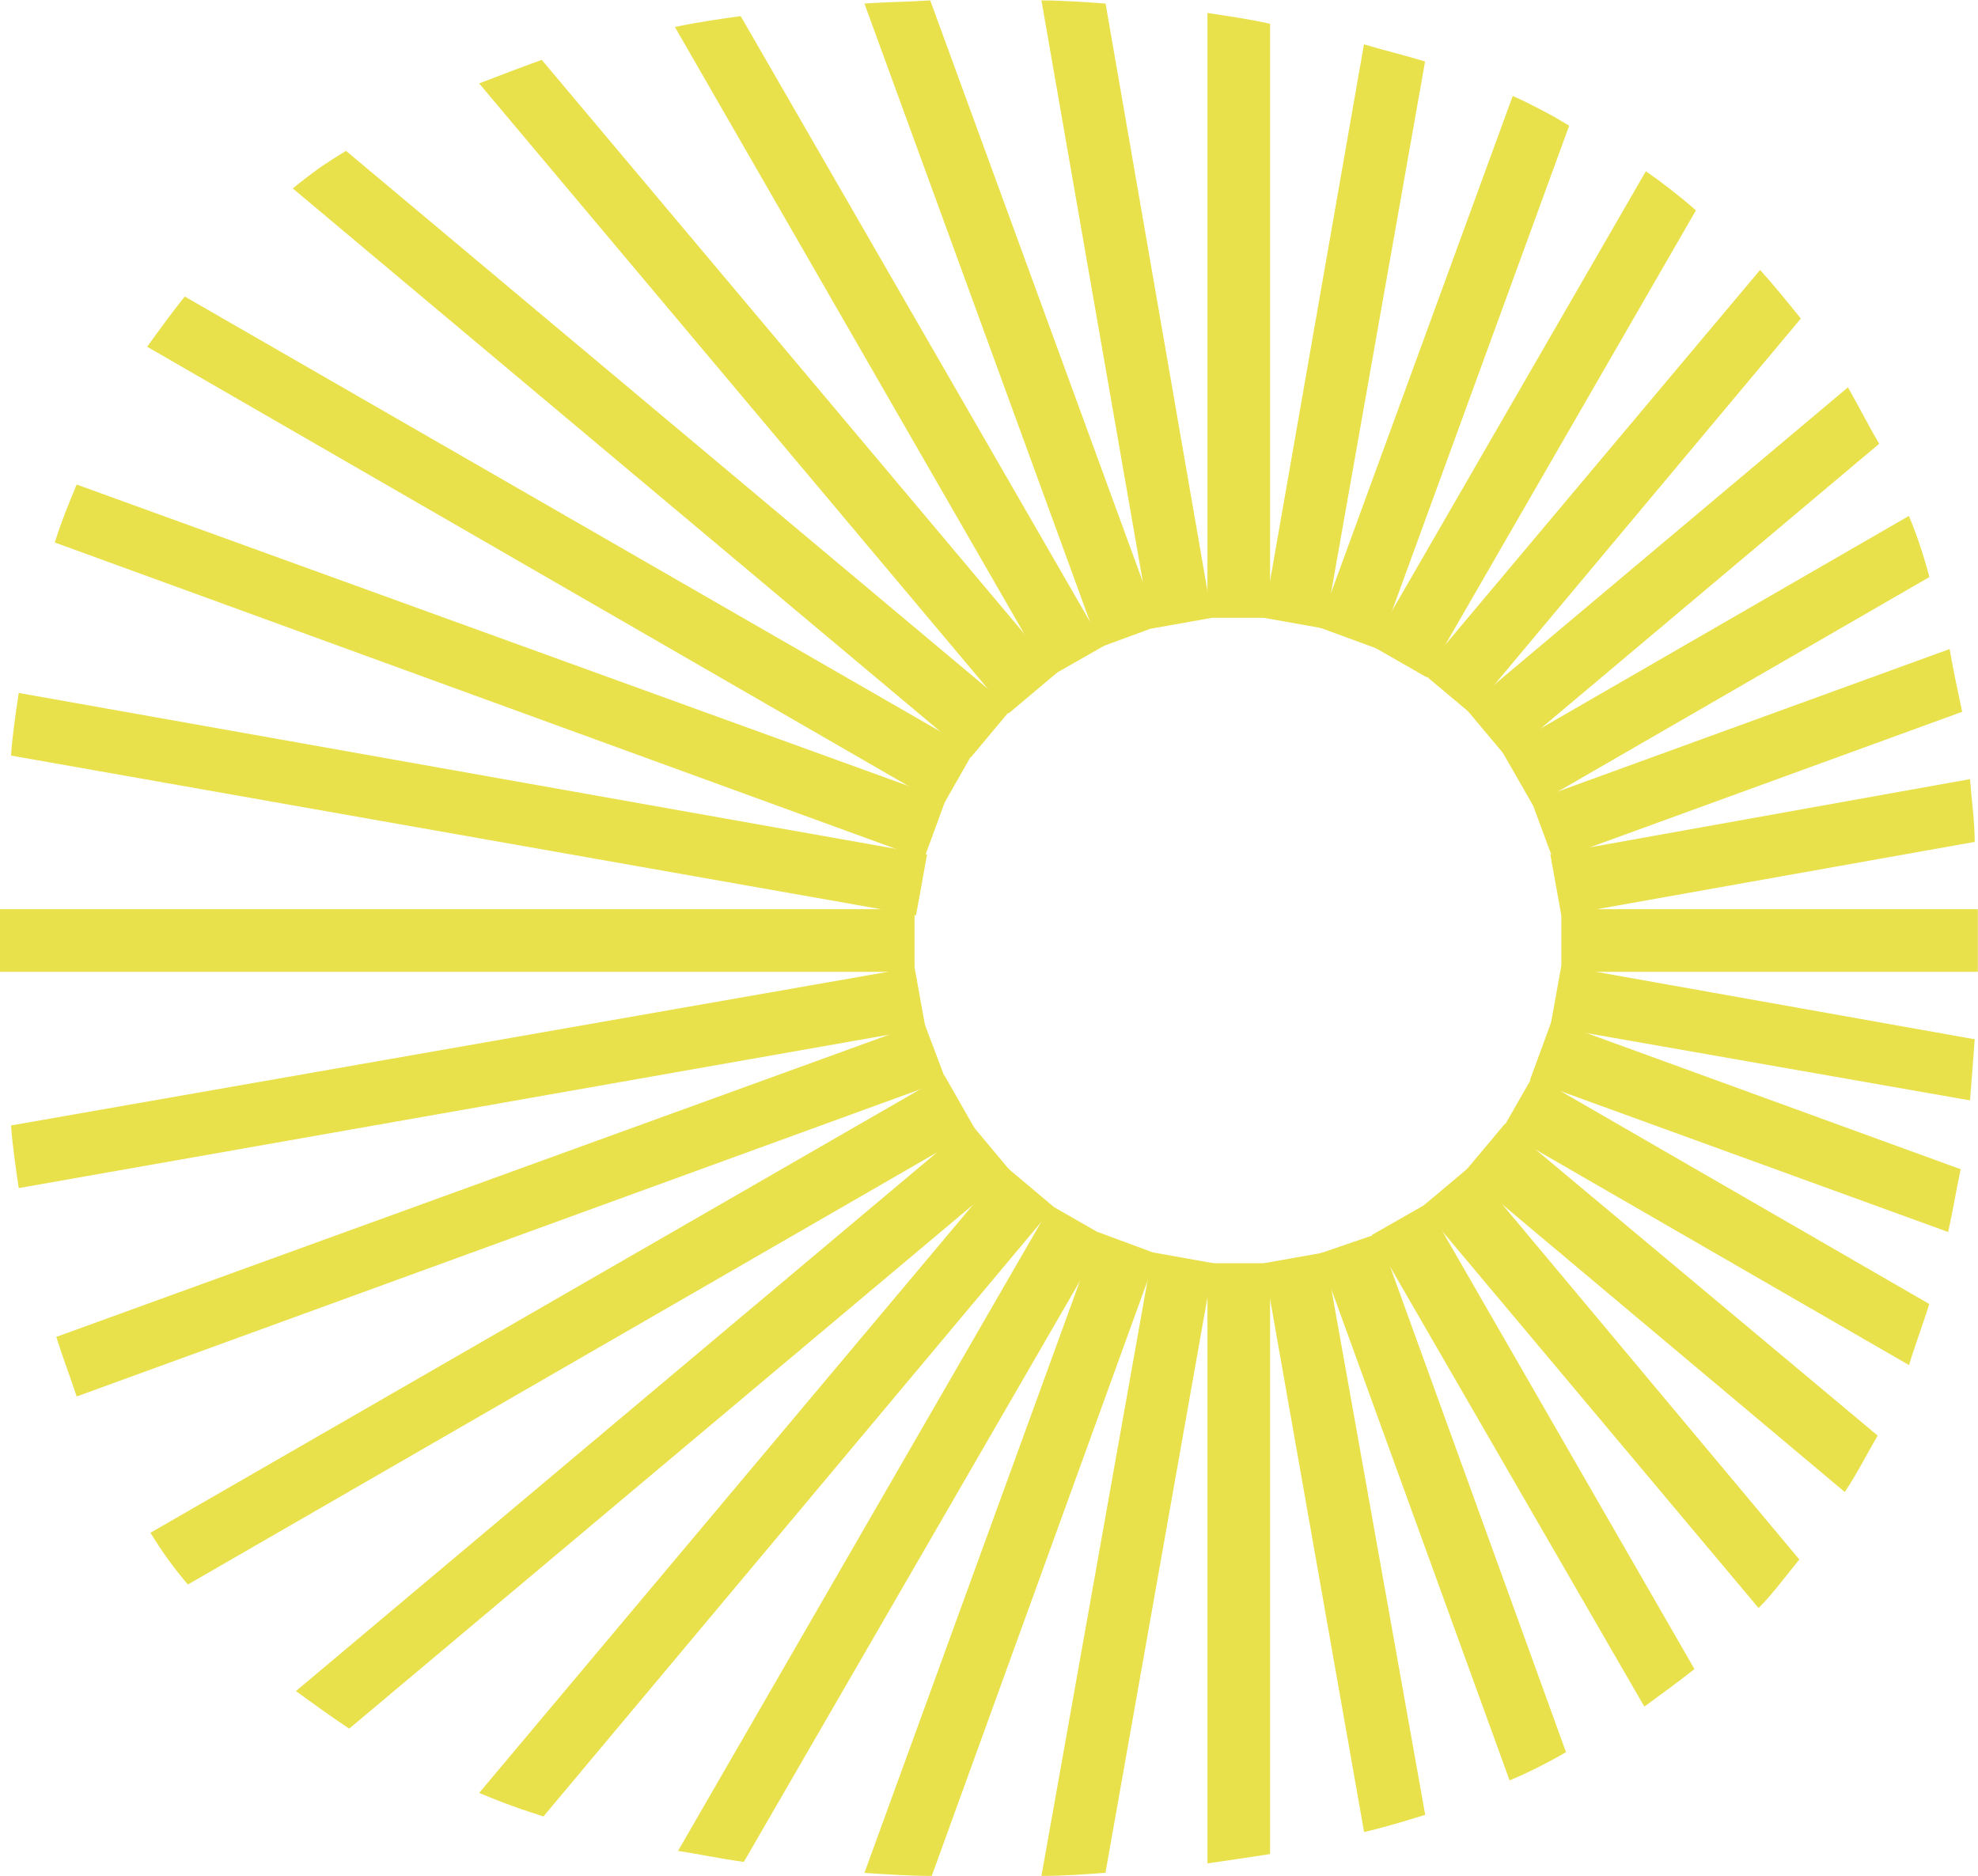 <svg version="1.2" xmlns="http://www.w3.org/2000/svg" viewBox="0 0 1437 1363" width="1437" height="1363">
	<title>serina-logo-svg</title>
	<style>
		.s0 { fill: #e9e14c } 
	</style>
	<g id="Group_47">
		<g id="Group_46">
			<path id="Path_63" class="s0" d="m836.2 456.7l44.4-7.9-77.4-446.2c-15.9-1.2-31.9-2.3-46.6-2.3z"/>
			<path id="Path_64" class="s0" d="m628 2.6l170.7 467.8 43.2-15.9-166.1-454.2c-16 1.1-31.8 1.1-47.8 2.3z"/>
			<path id="Path_65" class="s0" d="m490.3 19.6l271.9 472.3 39.8-22.7-263.9-457.5c-15.9 2.2-31.8 4.5-47.8 7.9z"/>
			<path id="Path_66" class="s0" d="m348.1 60.6l384.6 457.7 35.2-29.6-374.3-445.2c-15.9 5.7-30.7 11.4-45.5 17.1z"/>
			<path id="Path_67" class="s0" d="m251.4 109.6q-5.1 3-10 6.2-5 3.2-9.9 6.6-4.8 3.5-9.5 7.1-4.7 3.6-9.3 7.4l492.7 413.2 29.5-35.3z"/>
			<path id="Path_68" class="s0" d="m106.9 251.9l578 333.5 22.7-39.9-573.4-330.1c-9.1 11.4-18.2 23.9-27.3 36.5z"/>
			<path id="Path_69" class="s0" d="m39.8 394.1l631.4 230 15.9-43.3-631.4-228.8c-5.7 13.7-11.3 27.3-15.9 42.1z"/>
			<path id="Path_70" class="s0" d="m8 548.9l657.5 116.1 8-44.3-659.9-117.3c-2.2 14.9-4.5 29.6-5.6 45.5z"/>
			<path id="Path_71" class="s0" d="m0 682.1v23.9h664.4v-45.5h-664.4z"/>
			<path id="Path_72" class="s0" d="m13.6 863.1l658.8-116.1-8-44.4-656.4 115c1.1 14.8 3.4 30.7 5.6 45.5z"/>
			<path id="Path_73" class="s0" d="m55.7 1014.5l631.4-229.9-15.9-42.1-630.3 228.7c4.6 14.8 10.3 29.6 14.8 43.3z"/>
			<path id="Path_74" class="s0" d="m136.5 1151.1l572.3-330.1-22.7-39.8-576.8 332.3q3 4.9 6.2 9.8 3.2 4.8 6.6 9.5 3.4 4.7 7 9.3 3.6 4.6 7.4 9z"/>
			<path id="Path_75" class="s0" d="m215 1228.5c12.5 9.1 25 18.2 38.7 27.3l481.2-404.1-29.5-35.3z"/>
			<path id="Path_76" class="s0" d="m394.8 1319.6l370.8-442.8-35.2-29.6-382.3 455.3q5.7 2.4 11.5 4.7 5.8 2.3 11.6 4.4 5.9 2.2 11.7 4.1 5.9 2 11.9 3.9z"/>
			<path id="Path_77" class="s0" d="m540.4 1352.6l262.8-454.2-39.8-22.8-270.8 469c14.8 2.3 30.7 5.7 47.8 8z"/>
			<path id="Path_78" class="s0" d="m676.9 1362.8l163.8-451.8-43.2-16-169.5 465.6c17.1 1.1 33 2.2 48.9 2.2z"/>
			<path id="Path_79" class="s0" d="m756.6 1362.8c15.9 0 30.7-1.1 46.5-2.3l78.5-442.8-44.3-7.9z"/>
			<path id="Path_80" class="s0" d="m877.2 1353.7c15.9-2.3 30.7-4.5 45.5-6.8v-429.2h-45.5z"/>
			<path id="Path_81" class="s0" d="m962.5 909.8l-44.4 7.9 72.9 413.2c14.8-3.4 29.6-7.9 44.4-12.5z"/>
			<path id="Path_82" class="s0" d="m1001.2 896.1l-43.3 14.8 138.8 382.5q5.3-2.2 10.5-4.6 5.2-2.4 10.3-5 5.2-2.6 10.2-5.3 5-2.7 10-5.6z"/>
			<path id="Path_83" class="s0" d="m1036.4 874.5l-39.8 22.7 198 342.6c12.5-9.1 25-18.2 36.4-27.3z"/>
			<path id="Path_84" class="s0" d="m1307.2 1132.9l-239-285.7-35.2 29.6 244.6 291.4c10.3-10.3 19.4-22.8 29.6-35.3z"/>
			<path id="Path_85" class="s0" d="m1364.1 1042.9l-270.8-226.5-29.6 35.3 276.5 232.2c9.1-13.6 15.9-27.3 23.9-41z"/>
			<path id="Path_86" class="s0" d="m1401.6 947.3l-287.7-166.1-22.8 39.8 295.8 170.7c4.4-14.8 10.2-29.7 14.7-44.4z"/>
			<path id="Path_87" class="s0" d="m1424.4 849.4l-297-108.1-15.9 43.3 303.8 110.4c3.4-14.8 5.7-29.6 9.1-45.6z"/>
			<path id="Path_88" class="s0" d="m1434.6 755l-300.3-53.5-8 44.4 304.9 53.5c1.1-13.6 2.3-29.6 3.4-44.4z"/>
			<path id="Path_89" class="s0" d="m1134.3 660.5h302.6v45.5h-302.6z"/>
			<path id="Path_90" class="s0" d="m1431.2 566l-304.9 54.7 8 44.4 300.3-53.5c0-14.9-2.3-30.8-3.4-45.6z"/>
			<path id="Path_91" class="s0" d="m1416.4 471.5l-303.8 110.5 16 43.2 296.9-108.1c-3.4-16-6.8-31.9-9.1-45.6z"/>
			<path id="Path_92" class="s0" d="m1386.8 374.8l-295.8 170.7 22.9 39.9 287.8-166.2q-1.5-5.7-3.2-11.3-1.6-5.6-3.5-11.2-1.8-5.5-3.9-11-2-5.5-4.3-10.9z"/>
			<path id="Path_93" class="s0" d="m1342.5 281.4l-277.6 233.4 29.6 35.3 270.7-227.7c-8-13.6-14.8-27.3-22.7-41z"/>
			<path id="Path_94" class="s0" d="m1278.7 196.1l-245.7 292.5 35.3 29.6 240-286.8c-10.2-12.6-19.3-23.9-29.6-35.3z"/>
			<path id="Path_95" class="s0" d="m1195.7 124.4l-199.1 344.8 39.8 22.8 195.7-339.2q-4.4-3.8-8.8-7.5-4.5-3.6-9-7.2-4.6-3.5-9.2-7-4.7-3.4-9.4-6.7z"/>
			<path id="Path_96" class="s0" d="m1099 69.7l-141.1 385.9 43.3 15.9 138.8-380.2q-5-3-10-5.9-5-2.8-10.2-5.5-5.1-2.7-10.3-5.3-5.2-2.5-10.5-4.9z"/>
			<path id="Path_97" class="s0" d="m990.9 32.2l-72.9 416.6 44.4 7.9 72.9-412c-14.8-4.6-29.6-8-44.4-12.5z"/>
			<path id="Path_98" class="s0" d="m877.2 9.4v439.4h45.5v-431.5c-14.8-3.4-30.8-5.6-45.5-7.9z"/>
		</g>
	</g>
</svg>